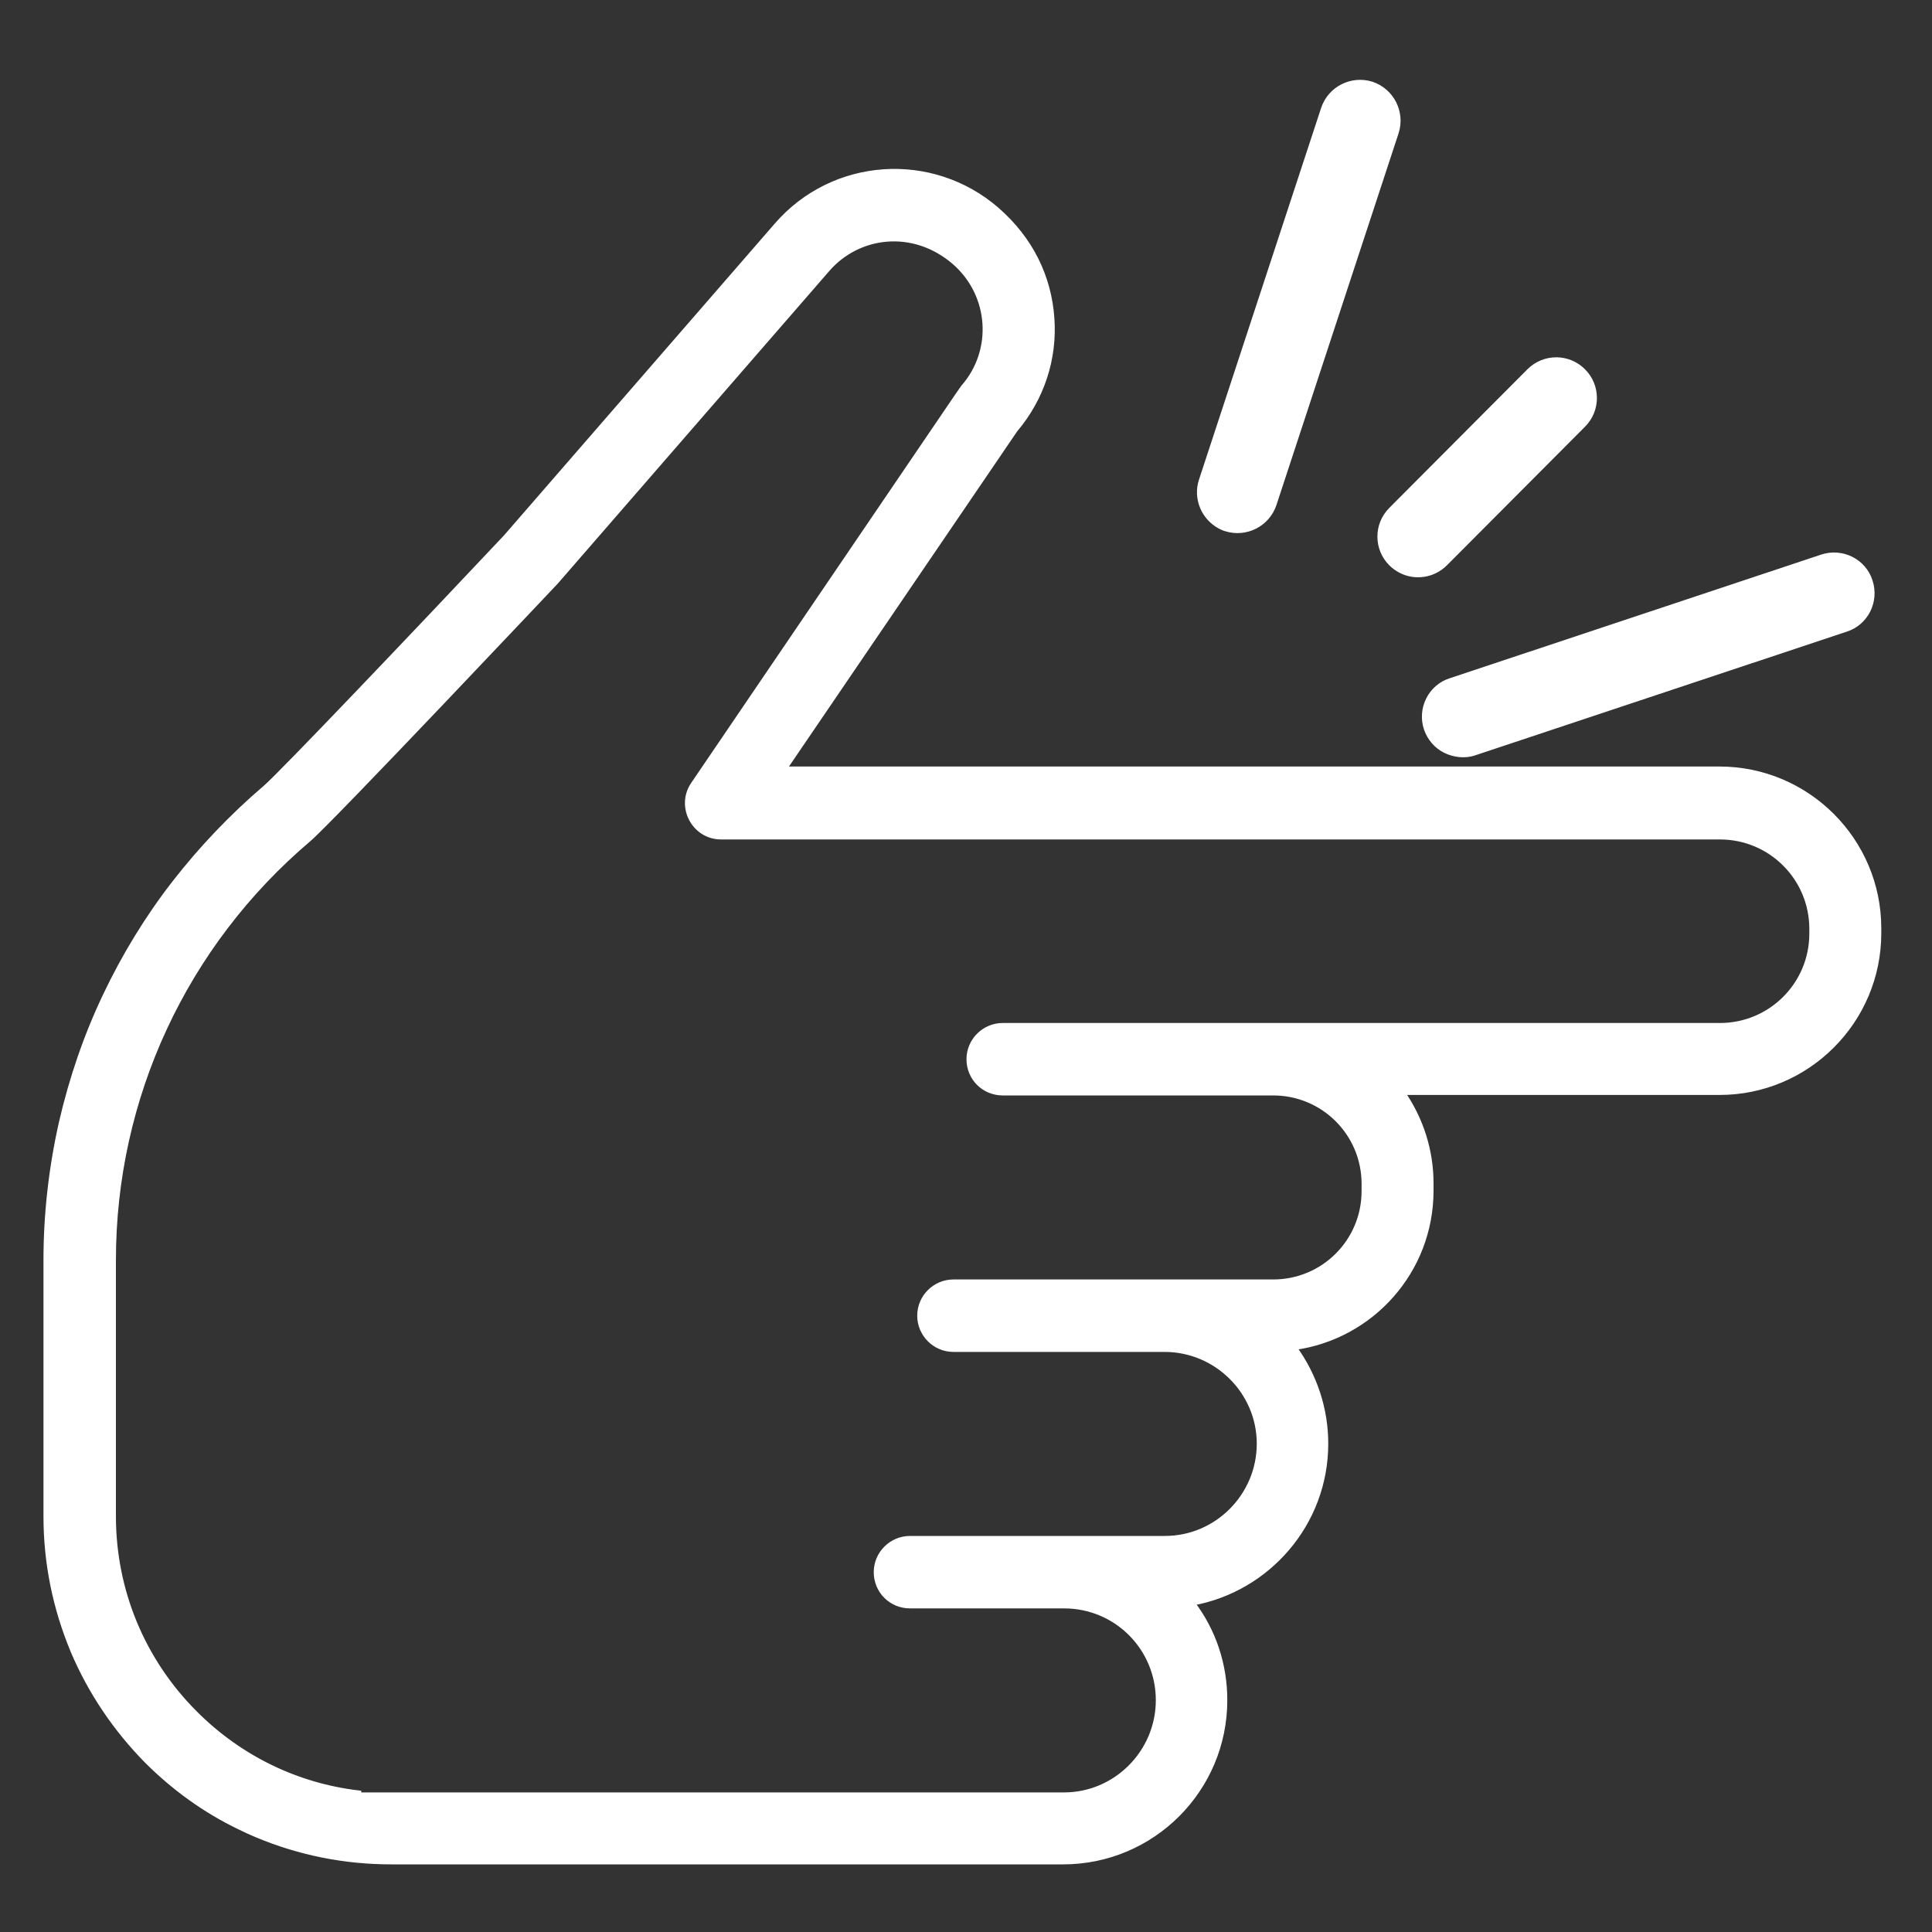 <?xml version="1.0" encoding="UTF-8"?> <svg xmlns="http://www.w3.org/2000/svg" xmlns:xlink="http://www.w3.org/1999/xlink" id="Layer_1" x="0px" y="0px" viewBox="0 0 400 400" style="enable-background:new 0 0 400 400;" xml:space="preserve"><rect x="0" y="0" width="400" height="400" fill="#333333" stroke="none"/> <style type="text/css"> .st0{fill:#FFFFFF;stroke:#FFFFFF;stroke-miterlimit:10;} </style> <g> <path class="st0" d="M389,192.2c0-18.2-14.8-33-33-33l-193.6,0L210.2,89c5.5-6.5,8.2-14.7,7.6-23.1c-0.6-8.5-4.3-16.3-11.4-22.5 c-13.5-11.7-33.9-10.3-45.6,3.2l-56.1,64.6c-17.7,18.8-46.8,49.4-49.8,51.9c-6.9,5.9-13.2,12.5-18.8,19.7 c-5.6,7.2-10.4,15.1-14.3,23.3c-4,8.4-7,17.2-9.1,26.3c-2.1,9.3-3.2,18.9-3.2,28.5l0,53c0,9.7,1.9,19,5.6,27.9 c3.6,8.5,8.8,16.2,15.3,22.8c5.6,5.6,12.1,10.3,19.2,13.7c1.2,0.6,2.3,1.1,3.5,1.6c8.8,3.7,18.2,5.6,27.9,5.6 c0.6,0,135.9,0,139.1,0c18.5,0,33.5-15,33.5-33.5c0-7.3-2.3-14.3-6.7-20.1c15.5-2.8,27.6-16.4,27.6-33v0c0-7.2-2.3-14.1-6.5-19.9 c15.9-2.2,28.3-15.8,28.3-32.5l0-1.5c0-6.8-2.1-13.3-5.9-18.8l65.6,0c18.2,0,33-14.8,33-33L389,192.2z M375.1,193.3 c0,10.5-8.5,19-19,19c-1.9,0-87.5,0-148.5,0c-3.8,0-7,3.1-7,7c0,3.9,3.1,7,7,7c13.9,0,17.8,0,56,0c10.4,0,18.8,8.4,18.8,18.8l0,1.5 c0,10.4-8.4,18.8-18.8,18.8c-38.7,0-50.1,0-66.2,0c-3.8,0-7,3.1-7,7c0,3.8,3.1,7,7,7c12,0,17.1,0,43.7,0c10.8,0,19.6,8.8,19.6,19.5 l0,0c0,10.8-8.8,19.6-19.5,19.6c-1.3,0-25.9,0-52.8,0c-3.8,0-7,3.1-7,7c0,3.9,3.1,7,7,7c10.2,0,15.3,0,31.9,0 c10.9,0,19.5,8.8,19.5,19.5l0,0c0,10.8-8.8,19.6-19.5,19.6c-20.7,0-35.7,0-46.8,0v0H74.3v-0.4c-12.8-1.5-24.6-7.2-33.9-16.5 c-10.9-10.9-16.9-25.4-16.9-40.8l0-53c0-33.6,14.7-65.3,40.4-87.1c4.6-3.9,51-53.1,51.2-53.3l56.2-64.7c6.3-7.3,17.7-8.9,26.3-1.5 c7.7,6.7,8.5,18.3,1.8,25.9c-0.4,0.5-1.3,1.9-55.9,82.2c-3.1,4.6,0.2,10.9,5.8,10.9l206.8,0c10.5,0,19,8.5,19,19L375.1,193.3z"></path> <path class="st0" d="M252.6,109c-3.4-1.8-5.1-5.8-3.9-9.5l25.3-77c1.4-4.2,5.9-6.4,10-5.1c4.2,1.4,6.4,5.9,5.1,10l-25.3,77 c-1.4,4.2-5.9,6.4-10,5.1C253.4,109.4,253,109.2,252.6,109z"></path> <path class="st0" d="M289.9,118.1c-0.7-0.4-1.3-0.8-1.9-1.4c-3.1-3.1-3.1-8.1,0-11.2l28.6-28.7c3.1-3.1,8.1-3.1,11.2,0 c3.1,3.1,3.1,8.1,0,11.2l-28.6,28.7C296.7,119.2,292.9,119.7,289.9,118.1z"></path> <path class="st0" d="M299.2,155.4c-1.8-0.9-3.2-2.5-3.9-4.5c-1.4-4.2,0.9-8.7,5-10l76.9-25.6c4.2-1.4,8.7,0.9,10,5 c1.4,4.2-0.9,8.7-5,10l-76.9,25.6C303.3,156.6,301,156.3,299.2,155.4z"></path> </g> </svg> 